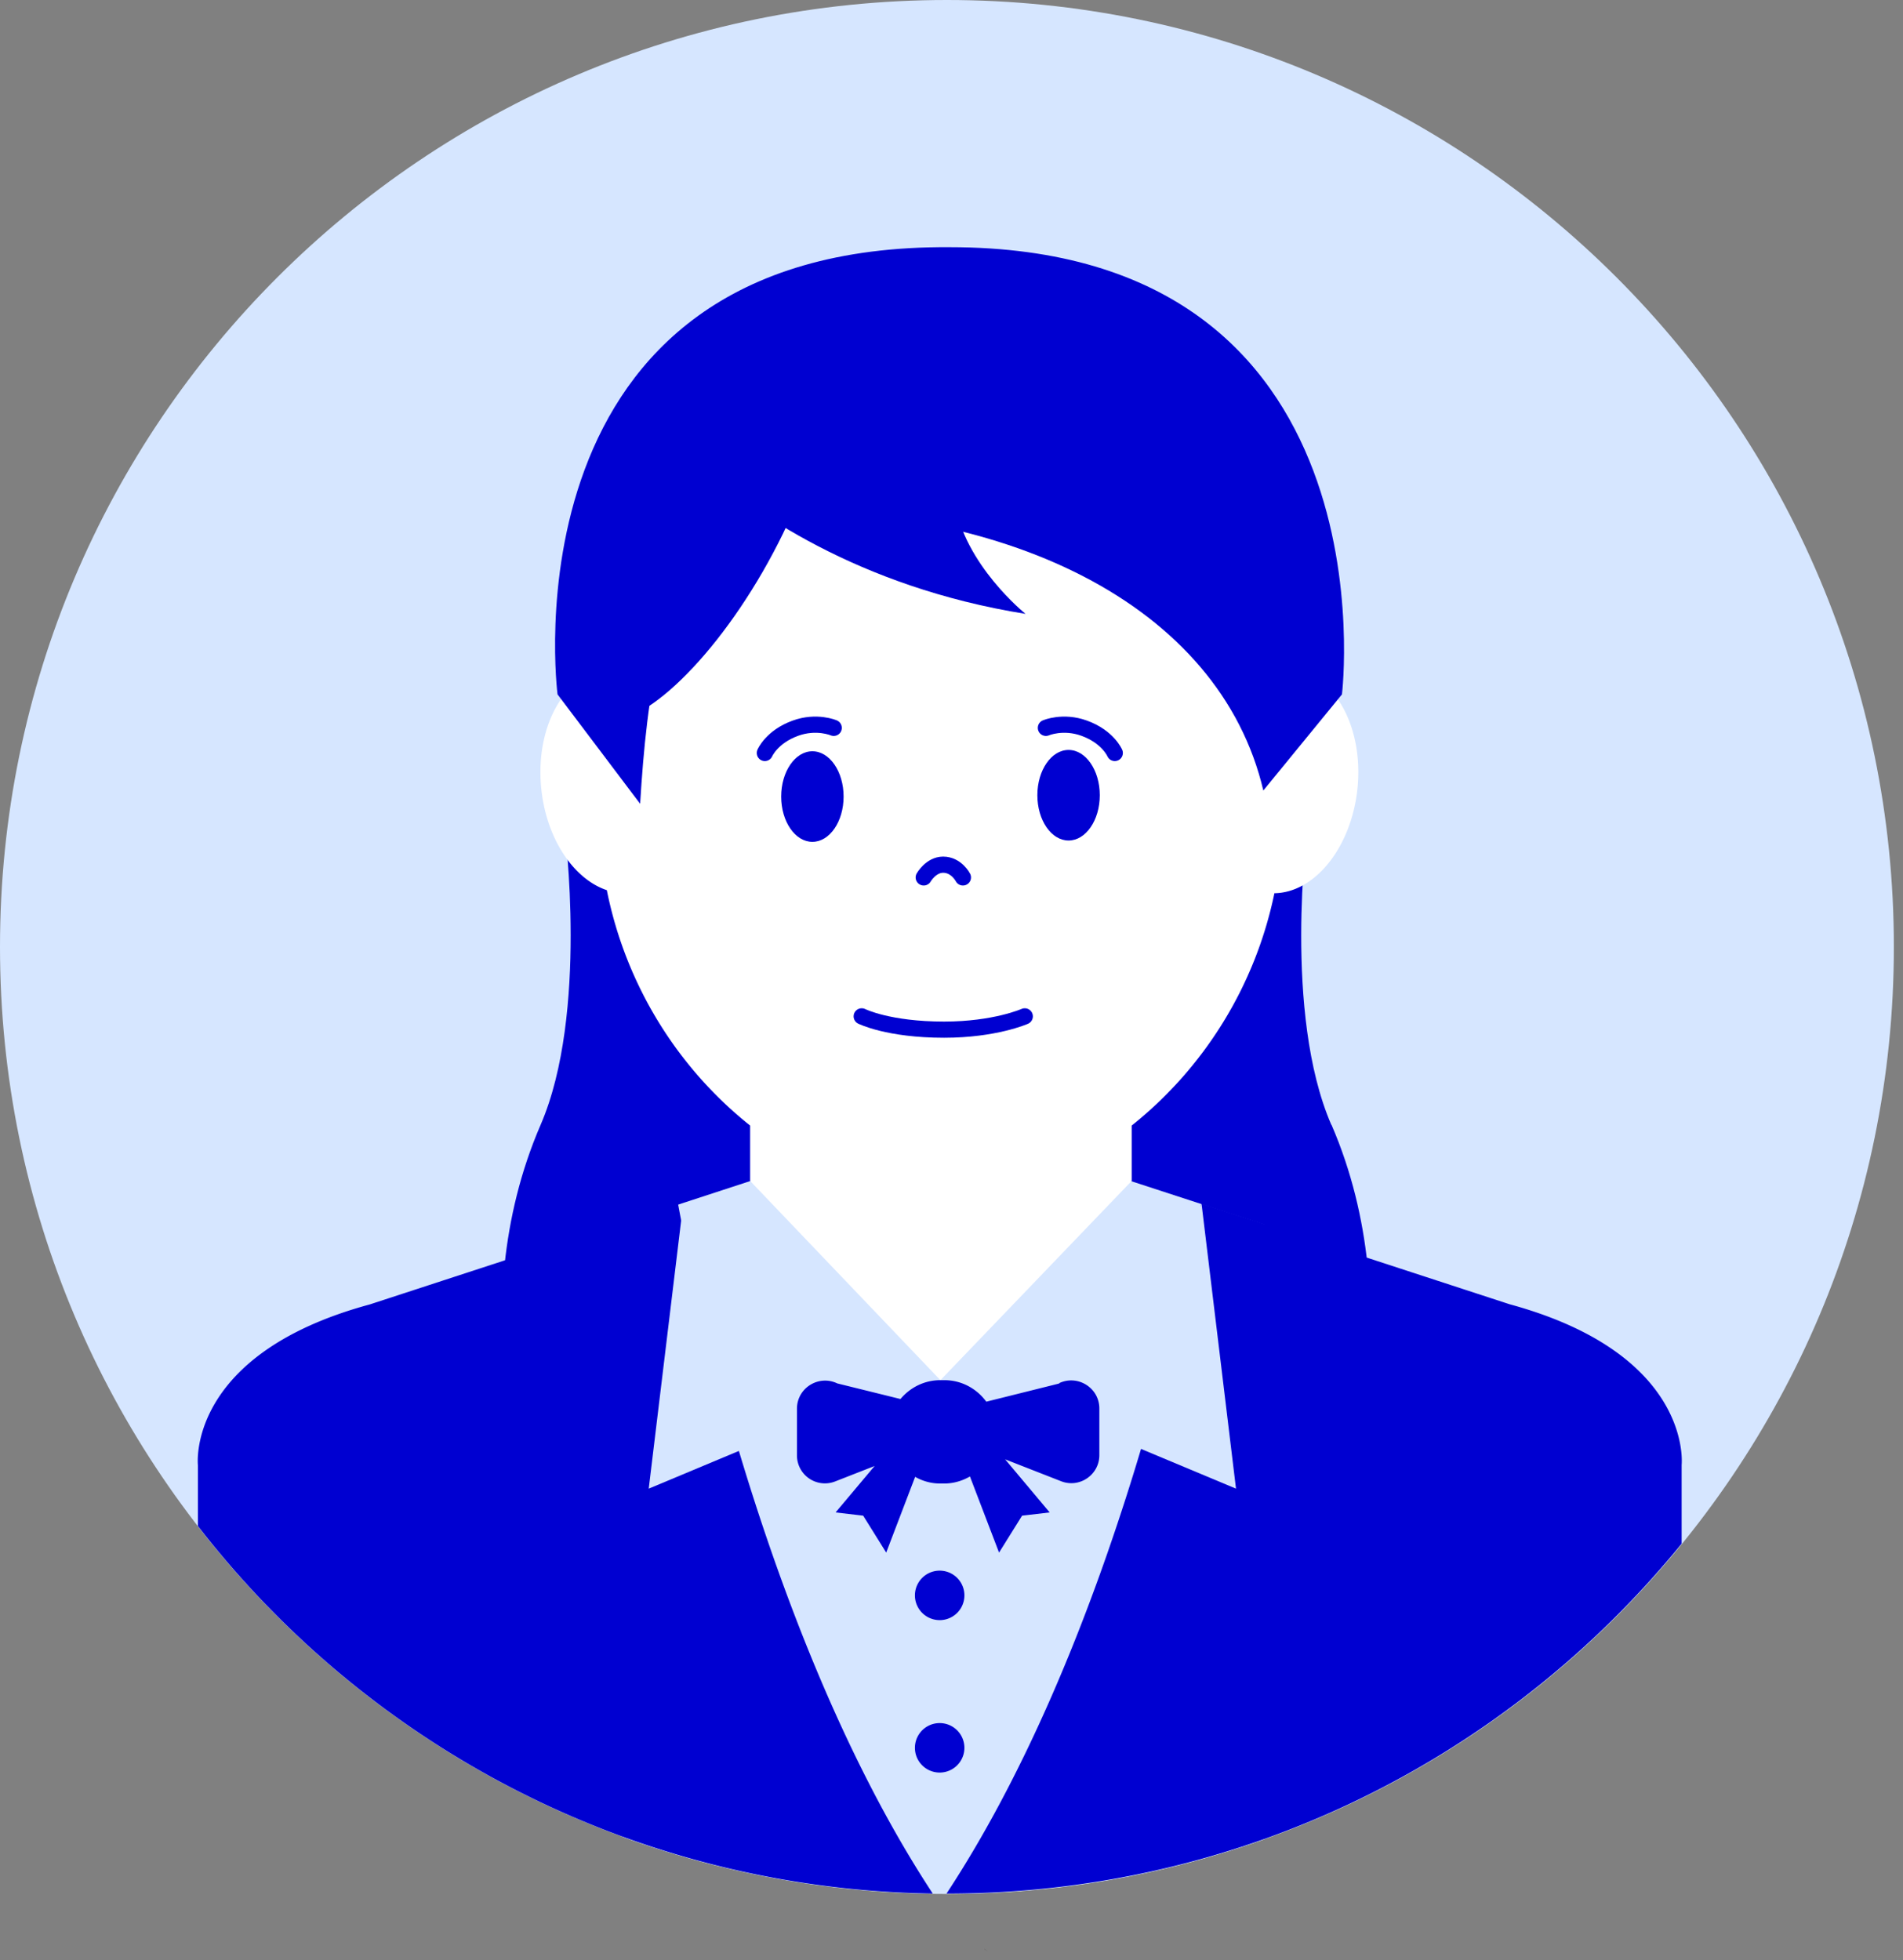 <svg xmlns="http://www.w3.org/2000/svg" width="100" height="103" fill="none" viewBox="0 0 100 103"><rect x="0" y="0" width="100" height="103" fill="#808080" stroke="none"/><path fill="#D6E6FF" d="M49.76 99.52c27.482 0 49.76-22.278 49.76-49.76S77.242 0 49.76 0 0 22.278 0 49.76s22.278 49.76 49.76 49.76Z"/><path fill="#000" d="M51.719 102.43c.07.04.13.08.2.12-.07-.04-.13-.08-.19-.12h-.01Z"/><path fill="#0000D1" d="M69.959 59.11c-2.54-5.86-1.26-15.54-1.26-15.54h-39.03s1.27 9.68-1.26 15.54c-4.28 9.88-.54 20.11-.54 20.11h42.64s3.73-10.24-.54-20.11h-.01Z"/><path fill="#D6E6FF" d="M49.438 62.07h-10.03l-6.67 2.18v32.29a49.723 49.723 0 0 0 17.02 2.99c5.98 0 11.46-1.02 16.67-2.87V64.35l-6.96-2.27h-10.03v-.01Z"/><path fill="#fff" d="M67.888 35.17a2.34 2.34 0 0 0-.7.02l.07-9.64-13.07-6.91-3 2.49-19.56 4.42.07 9.66c-2.15.38-3.59 3.13-3.25 6.28.28 2.62 1.71 4.71 3.44 5.29.99 4.94 3.68 9.3 7.53 12.37v2.91l10 10.47 10.05-10.47v-2.91c3.81-3.04 6.49-7.34 7.5-12.21 2.11-.03 4.02-2.37 4.36-5.45.35-3.25-1.19-6.07-3.44-6.32Z"/><path fill="#0000D1" d="M49.009 99.5c-9.57-14.56-13.38-36.24-13.38-36.24l-16.2 5.29c-9.66 2.62-9.03 8.44-9.03 8.44v3.2c8.95 11.57 22.9 19.08 38.61 19.32v-.01Zm39.359-18.36v-4.16s.62-5.81-9.04-8.44l-16.2-5.29s-3.81 21.7-13.39 36.26h.01c15.58 0 29.49-7.17 38.61-18.38l.01.01Zm-38.99 4a1.3 1.3 0 1 0 0-2.601 1.3 1.3 0 0 0 0 2.6Zm0 8.01a1.3 1.3 0 1 0 0-2.6 1.3 1.3 0 0 0 0 2.6Zm6.301-20.45-3.85.96c-.5-.68-1.29-1.13-2.2-1.13h-.22c-.84 0-1.59.39-2.09.99l-3.32-.82c-.98-.47-2.12.24-2.12 1.33v2.45a1.47 1.47 0 0 0 2.01 1.37l2.07-.81-2.05 2.44 1.45.17 1.21 1.94 1.52-3.98c.39.22.83.35 1.31.35h.22c.49 0 .95-.14 1.35-.37l1.53 4 1.21-1.94 1.45-.17-2.34-2.79 2.94 1.15c.97.38 2.01-.34 2.01-1.37v-2.45c0-1.09-1.14-1.8-2.12-1.33l.03.01Z"/><path fill="#D6E6FF" d="m63.14 63.26-4.62 12.28 6.43 2.69-1.81-14.97ZM34.09 78.23l6.43-2.69-4.62-12.28-1.81 14.97Z"/><path fill="#0000D1" d="m66.388 41.54 4.13-5.05s2.86-23.5-20.61-23.5c-23.68-.17-20.61 23.5-20.61 23.5l4.34 5.75c.35-5.72 1.09-11.63 4.61-15.39 14.56-.71 25.86 4.97 28.14 14.7v-.01Z"/><path fill="#0000D1" d="M56.152 44.17c.905 0 1.64-1.065 1.64-2.38 0-1.314-.735-2.38-1.64-2.38-.906 0-1.64 1.066-1.64 2.38 0 1.315.734 2.38 1.64 2.38Zm-13.462.07c.907 0 1.64-1.065 1.64-2.38 0-1.314-.733-2.38-1.64-2.38-.905 0-1.64 1.066-1.64 2.38 0 1.315.735 2.38 1.64 2.38Z"/><path stroke="#0000D1" stroke-linecap="round" stroke-linejoin="round" stroke-width=".85" d="M54.96 38.25s.9-.39 2.02.02c1.24.45 1.6 1.3 1.6 1.3m-14.769-1.32s-.9-.39-2.02.02c-1.24.45-1.6 1.3-1.6 1.3m8.349 6.54s.38-.67 1.02-.67c.7 0 1.04.67 1.04.67m3.251 7.3s-1.57.7-4.24.7c-2.94 0-4.33-.7-4.33-.7"/><path fill="#0000D1" d="M40.082 30.04c3.051-5.284 4.055-10.417 2.242-11.464-1.812-1.046-5.755 2.39-8.807 7.675-3.051 5.285-4.055 10.418-2.243 11.464 1.813 1.047 5.756-2.39 8.808-7.674Z"/><path fill="#0000D1" d="M50.16 26.34c.49 3.32 3.73 5.92 3.73 5.92-8.86-1.42-14.49-5.48-17-7.69h-.23"/></svg>